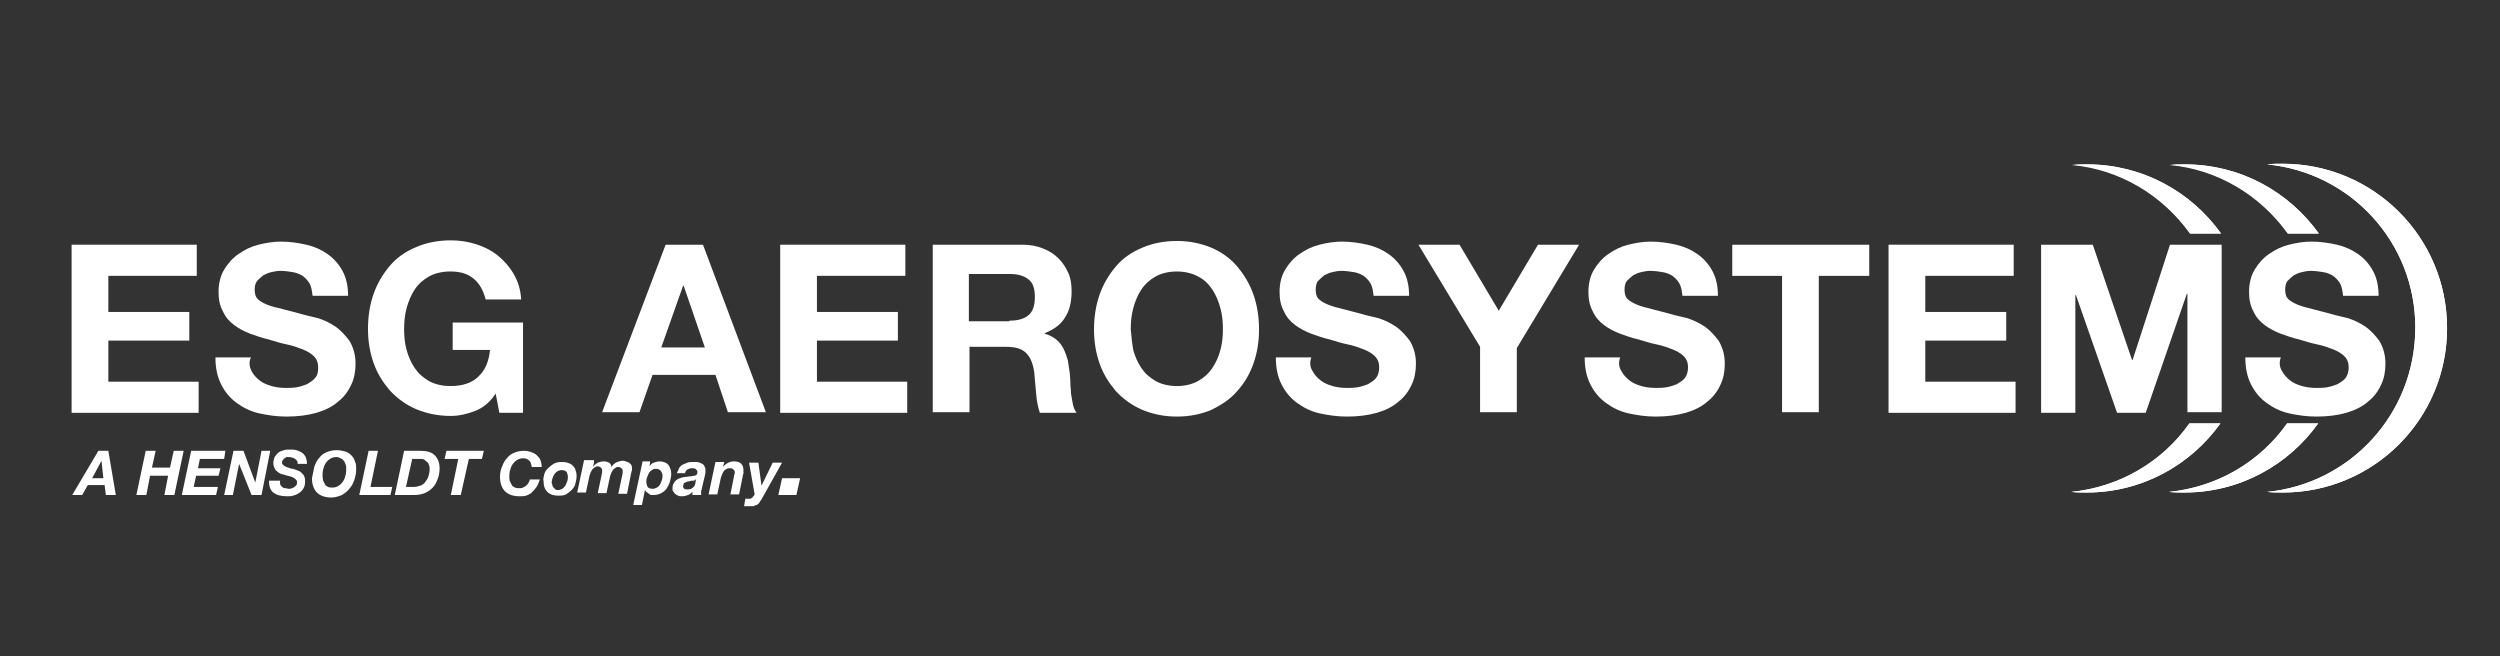 <?xml version="1.0" encoding="utf-8"?>
<!-- Generator: Adobe Illustrator 28.2.0, SVG Export Plug-In . SVG Version: 6.00 Build 0)  -->
<svg version="1.1" id="Hensoldt_Claim" xmlns="http://www.w3.org/2000/svg" xmlns:xlink="http://www.w3.org/1999/xlink" x="0px"
	 y="0px" viewBox="0 0 401.5 105.4" style="enable-background:new 0 0 401.5 105.4;" xml:space="preserve">
<rect x="0" y="0" width="401.5" height="105.4" fill="#333333" stroke="none"/>
<style type="text/css">
	.st0{clip-path:url(#SVGID_00000034084605609143767190000015030895720540561578_);}
	.st1{clip-path:url(#SVGID_00000005976318515895049870000002162633727460690318_);fill:#FFFFFF;}
	.st2{fill:#FFFFFF;}
</style>
<g>
	<defs>
		<rect id="SVGID_1_" x="127.6" width="309.9" height="105.4"/>
	</defs>
	<clipPath id="SVGID_00000029729699797069112560000010932973095214000789_">
		<use xlink:href="#SVGID_1_"  style="overflow:visible;"/>
	</clipPath>
	<g style="clip-path:url(#SVGID_00000029729699797069112560000010932973095214000789_);">
		<g>
			<defs>
				<path id="SVGID_00000111872149450974644060000006301566556795316620_" d="M348.4,26.5c0.8-0.1,1.7-0.1,2.5-0.1
					c8.9,0,16.7,4.4,21.5,11.1h-5C363,31.4,356.2,27.2,348.4,26.5z M367.3,68c-4.3,6.1-11.1,10.2-19,11c0.8,0.1,1.7,0.1,2.5,0.1
					c8.9,0,16.7-4.4,21.5-11.1H367.3z M364.1,79c0.8,0.1,1.7,0.1,2.5,0.1c14.6,0,26.4-11.8,26.4-26.4c0-14.6-11.8-26.4-26.4-26.4
					c-0.9,0-1.7,0-2.5,0.1c13.4,1.3,23.8,12.5,23.8,26.2C387.9,66.5,377.4,77.7,364.1,79z M332.7,26.5c0.8-0.1,1.7-0.1,2.5-0.1
					c8.9,0,16.7,4.4,21.5,11.1h-5C347.3,31.4,340.5,27.2,332.7,26.5z M351.6,68c-4.3,6.1-11.1,10.2-19,11c0.8,0.1,1.7,0.1,2.5,0.1
					c8.9,0,16.7-4.4,21.5-11.1H351.6z"/>
			</defs>
			<use xlink:href="#SVGID_00000111872149450974644060000006301566556795316620_"  style="overflow:visible;fill:#FFFFFF;"/>
			<clipPath id="SVGID_00000123405580557790461300000007212825485888290974_">
				<use xlink:href="#SVGID_00000111872149450974644060000006301566556795316620_"  style="overflow:visible;"/>
			</clipPath>
			<path style="clip-path:url(#SVGID_00000123405580557790461300000007212825485888290974_);fill:#FFFFFF;" d="M332.7,79
				c0.8,0.1,1.7,0.1,2.5,0.1c14.6,0,26.4-11.8,26.4-26.4c0-14.6-11.8-26.4-26.4-26.4c-0.9,0-1.7,0-2.5,0.1
				c13.4,1.3,23.8,12.5,23.8,26.2C356.5,66.5,346.1,77.7,332.7,79z"/>
			<path style="clip-path:url(#SVGID_00000123405580557790461300000007212825485888290974_);fill:#FFFFFF;" d="M348.4,79
				c0.8,0.1,1.7,0.1,2.5,0.1c14.6,0,26.4-11.8,26.4-26.4c0-14.6-11.8-26.4-26.4-26.4c-0.9,0-1.7,0-2.5,0.1
				c13.4,1.3,23.8,12.5,23.8,26.2C372.2,66.5,361.7,77.7,348.4,79z"/>
			<path style="clip-path:url(#SVGID_00000123405580557790461300000007212825485888290974_);fill:#FFFFFF;" d="M364.1,79
				c0.8,0.1,1.7,0.1,2.5,0.1c14.6,0,26.4-11.8,26.4-26.4c0-14.6-11.8-26.4-26.4-26.4c-0.9,0-1.7,0-2.5,0.1
				c13.4,1.3,23.8,12.5,23.8,26.2C387.9,66.5,377.4,77.7,364.1,79z"/>
		</g>
	</g>
</g>
<g>
	<path class="st2" d="M31.6,39.3v5H17.4v5.8h13v4.6h-13v6.6h14.5v5H11.5V39.3H31.6z"/>
	<path class="st2" d="M40.4,59.6c0.3,0.6,0.8,1.1,1.3,1.5c0.5,0.4,1.2,0.7,1.9,0.9c0.7,0.2,1.5,0.3,2.3,0.3c0.5,0,1.1,0,1.7-0.1
		c0.6-0.1,1.2-0.3,1.7-0.5c0.5-0.3,1-0.6,1.3-1c0.4-0.4,0.5-1,0.5-1.7c0-0.7-0.2-1.3-0.7-1.8c-0.5-0.5-1.1-0.8-1.8-1.1
		c-0.8-0.3-1.6-0.6-2.6-0.8c-1-0.2-1.9-0.5-2.9-0.8c-1-0.2-2-0.6-2.9-0.9c-1-0.4-1.8-0.8-2.6-1.4s-1.4-1.3-1.8-2.2
		c-0.5-0.9-0.7-1.9-0.7-3.1c0-1.4,0.3-2.6,0.9-3.6c0.6-1,1.4-1.9,2.3-2.5c1-0.7,2-1.2,3.2-1.5c1.2-0.3,2.4-0.5,3.6-0.5
		c1.4,0,2.8,0.2,4.1,0.5c1.3,0.3,2.4,0.8,3.4,1.5c1,0.7,1.8,1.6,2.4,2.7c0.6,1.1,0.9,2.4,0.9,4h-5.7c-0.1-0.8-0.2-1.5-0.5-2
		c-0.3-0.5-0.7-0.9-1.1-1.2c-0.5-0.3-1-0.5-1.6-0.6c-0.6-0.1-1.3-0.2-2-0.2c-0.5,0-1,0.1-1.4,0.2c-0.5,0.1-0.9,0.3-1.3,0.5
		c-0.4,0.3-0.7,0.6-1,0.9c-0.3,0.4-0.4,0.9-0.4,1.4c0,0.5,0.1,1,0.3,1.3c0.2,0.3,0.6,0.6,1.2,0.9c0.6,0.3,1.4,0.6,2.5,0.8
		c1,0.3,2.4,0.6,4.1,1.1c0.5,0.1,1.2,0.3,2.1,0.5c0.9,0.3,1.8,0.7,2.7,1.3c0.9,0.6,1.6,1.4,2.3,2.3c0.6,1,1,2.2,1,3.7
		c0,1.2-0.2,2.4-0.7,3.4c-0.5,1.1-1.2,2-2.1,2.7c-0.9,0.8-2.1,1.4-3.5,1.8c-1.4,0.4-3,0.6-4.8,0.6c-1.5,0-2.9-0.2-4.3-0.5
		s-2.6-0.9-3.7-1.7c-1.1-0.8-1.9-1.8-2.5-3c-0.6-1.2-0.9-2.6-0.9-4.3h5.7C39.9,58.2,40.1,59,40.4,59.6z"/>
	<path class="st2" d="M76.3,66c-1.3,0.5-2.6,0.8-3.9,0.8c-2.1,0-3.9-0.4-5.6-1.1c-1.6-0.7-3-1.7-4.2-3c-1.1-1.3-2-2.7-2.6-4.4
		s-0.9-3.5-0.9-5.5c0-2,0.3-3.9,0.9-5.6s1.5-3.2,2.6-4.5c1.1-1.3,2.5-2.3,4.2-3c1.6-0.7,3.5-1.1,5.6-1.1c1.4,0,2.7,0.2,4,0.6
		c1.3,0.4,2.5,1,3.5,1.8c1,0.8,1.9,1.8,2.6,3c0.7,1.2,1.1,2.5,1.2,4.1h-5.7c-0.4-1.5-1-2.6-2-3.4c-1-0.8-2.2-1.1-3.7-1.1
		c-1.3,0-2.5,0.3-3.4,0.8c-0.9,0.5-1.7,1.2-2.3,2.1c-0.6,0.9-1,1.9-1.3,3c-0.3,1.1-0.4,2.2-0.4,3.4c0,1.1,0.1,2.2,0.4,3.3
		c0.3,1.1,0.7,2,1.3,2.9c0.6,0.9,1.3,1.5,2.3,2.1c0.9,0.5,2.1,0.8,3.4,0.8c2,0,3.5-0.5,4.5-1.5c1.1-1,1.7-2.4,1.9-4.3h-6v-4.4h11.3
		v14.5h-3.8l-0.6-3.1C78.8,64.5,77.6,65.5,76.3,66z"/>
	<path class="st2" d="M112.9,39.3l10.1,26.9h-6.1l-2-6h-10.1l-2.1,6h-6l10.2-26.9H112.9z M113.2,55.8l-3.4-9.9h-0.1l-3.5,9.9H113.2z
		"/>
	<path class="st2" d="M145.4,39.3v5h-14.2v5.8h13v4.6h-13v6.6h14.5v5h-20.4V39.3H145.4z"/>
	<path class="st2" d="M164.2,39.3c1.2,0,2.3,0.2,3.3,0.6c1,0.4,1.8,0.9,2.5,1.6c0.7,0.7,1.2,1.5,1.6,2.4c0.4,0.9,0.5,1.9,0.5,2.9
		c0,1.6-0.3,3-1,4.1c-0.7,1.2-1.8,2-3.3,2.6v0.1c0.7,0.2,1.3,0.5,1.8,0.9c0.5,0.4,0.9,0.9,1.2,1.5c0.3,0.6,0.5,1.2,0.7,1.9
		c0.1,0.7,0.2,1.4,0.3,2c0,0.4,0.1,0.9,0.1,1.5c0,0.6,0.1,1.2,0.1,1.8c0.1,0.6,0.2,1.2,0.3,1.7c0.1,0.5,0.3,1,0.6,1.4H167
		c-0.3-0.9-0.5-1.9-0.6-3.1c-0.1-1.2-0.2-2.3-0.3-3.4c-0.2-1.4-0.6-2.4-1.3-3.1c-0.7-0.7-1.7-1-3.2-1h-5.9v10.5h-5.9V39.3H164.2z
		 M162.1,51.5c1.4,0,2.4-0.3,3.1-0.9s1-1.6,1-2.9c0-1.3-0.3-2.3-1-2.8c-0.7-0.6-1.7-0.9-3.1-0.9h-6.5v7.6H162.1z"/>
	<path class="st2" d="M176.6,47.3c0.6-1.7,1.5-3.2,2.6-4.5c1.1-1.3,2.5-2.3,4.2-3c1.6-0.7,3.5-1.1,5.6-1.1c2.1,0,3.9,0.4,5.6,1.1
		c1.6,0.7,3,1.7,4.1,3c1.1,1.3,2,2.8,2.6,4.5c0.6,1.7,0.9,3.6,0.9,5.6c0,2-0.3,3.8-0.9,5.5c-0.6,1.7-1.5,3.2-2.6,4.4
		c-1.1,1.3-2.5,2.2-4.1,3c-1.6,0.7-3.5,1.1-5.6,1.1c-2.1,0-3.9-0.4-5.6-1.1c-1.6-0.7-3-1.7-4.2-3c-1.1-1.3-2-2.7-2.6-4.4
		c-0.6-1.7-0.9-3.5-0.9-5.5C175.7,50.9,176,49,176.6,47.3z M182,56.2c0.3,1.1,0.7,2,1.3,2.9s1.3,1.5,2.3,2.1
		c0.9,0.5,2.1,0.8,3.4,0.8c1.3,0,2.5-0.3,3.4-0.8c0.9-0.5,1.7-1.2,2.3-2.1s1-1.8,1.3-2.9c0.3-1.1,0.4-2.2,0.4-3.3
		c0-1.2-0.1-2.3-0.4-3.4c-0.3-1.1-0.7-2.1-1.3-3c-0.6-0.9-1.3-1.6-2.3-2.1c-0.9-0.5-2.1-0.8-3.4-0.8c-1.3,0-2.5,0.3-3.4,0.8
		c-0.9,0.5-1.7,1.2-2.3,2.1c-0.6,0.9-1,1.9-1.3,3c-0.3,1.1-0.4,2.2-0.4,3.4C181.7,54,181.8,55.1,182,56.2z"/>
	<path class="st2" d="M210.8,59.6c0.3,0.6,0.8,1.1,1.3,1.5c0.5,0.4,1.2,0.7,1.9,0.9s1.5,0.3,2.3,0.3c0.5,0,1.1,0,1.7-0.1
		c0.6-0.1,1.2-0.3,1.7-0.5c0.5-0.3,1-0.6,1.3-1s0.5-1,0.5-1.7c0-0.7-0.2-1.3-0.7-1.8c-0.5-0.5-1.1-0.8-1.8-1.1
		c-0.8-0.3-1.6-0.6-2.6-0.8c-1-0.2-1.9-0.5-2.9-0.8c-1-0.2-2-0.6-2.9-0.9c-1-0.4-1.8-0.8-2.6-1.4c-0.8-0.6-1.4-1.3-1.8-2.2
		c-0.5-0.9-0.7-1.9-0.7-3.1c0-1.4,0.3-2.6,0.9-3.6c0.6-1,1.4-1.9,2.3-2.5c1-0.7,2-1.2,3.2-1.5c1.2-0.3,2.4-0.5,3.6-0.5
		c1.4,0,2.8,0.2,4.1,0.5c1.3,0.3,2.4,0.8,3.4,1.5s1.8,1.6,2.4,2.7c0.6,1.1,0.9,2.4,0.9,4h-5.7c-0.1-0.8-0.2-1.5-0.5-2
		c-0.3-0.5-0.7-0.9-1.1-1.2c-0.5-0.3-1-0.5-1.6-0.6c-0.6-0.1-1.3-0.2-2-0.2c-0.5,0-1,0.1-1.4,0.2c-0.5,0.1-0.9,0.3-1.3,0.5
		c-0.4,0.3-0.7,0.6-1,0.9s-0.4,0.9-0.4,1.4c0,0.5,0.1,1,0.3,1.3c0.2,0.3,0.6,0.6,1.2,0.9c0.6,0.3,1.4,0.6,2.4,0.8
		c1,0.3,2.4,0.6,4.1,1.1c0.5,0.1,1.2,0.3,2.1,0.5c0.9,0.3,1.8,0.7,2.7,1.3c0.9,0.6,1.6,1.4,2.3,2.3c0.6,1,1,2.2,1,3.7
		c0,1.2-0.2,2.4-0.7,3.4c-0.5,1.1-1.2,2-2.1,2.7c-0.9,0.8-2.1,1.4-3.5,1.8c-1.4,0.4-3,0.6-4.8,0.6c-1.5,0-2.9-0.2-4.3-0.5
		s-2.6-0.9-3.7-1.7c-1.1-0.8-1.9-1.8-2.5-3c-0.6-1.2-0.9-2.6-0.9-4.3h5.7C210.3,58.2,210.4,59,210.8,59.6z"/>
	<path class="st2" d="M227.8,39.3h6.6l6.3,10.6l6.3-10.6h6.6l-10,16.6v10.3h-5.9V55.7L227.8,39.3z"/>
	<path class="st2" d="M260.4,59.6c0.3,0.6,0.8,1.1,1.3,1.5c0.5,0.4,1.2,0.7,1.9,0.9s1.5,0.3,2.3,0.3c0.5,0,1.1,0,1.7-0.1
		c0.6-0.1,1.2-0.3,1.7-0.5c0.5-0.3,1-0.6,1.3-1s0.5-1,0.5-1.7c0-0.7-0.2-1.3-0.7-1.8c-0.5-0.5-1.1-0.8-1.8-1.1
		c-0.8-0.3-1.6-0.6-2.6-0.8c-1-0.2-1.9-0.5-2.9-0.8c-1-0.2-2-0.6-2.9-0.9c-1-0.4-1.8-0.8-2.6-1.4c-0.8-0.6-1.4-1.3-1.8-2.2
		c-0.5-0.9-0.7-1.9-0.7-3.1c0-1.4,0.3-2.6,0.9-3.6c0.6-1,1.4-1.9,2.3-2.5c1-0.7,2-1.2,3.2-1.5c1.2-0.3,2.4-0.5,3.6-0.5
		c1.4,0,2.8,0.2,4.1,0.5c1.3,0.3,2.4,0.8,3.4,1.5s1.8,1.6,2.4,2.7c0.6,1.1,0.9,2.4,0.9,4h-5.7c-0.1-0.8-0.2-1.5-0.5-2
		c-0.3-0.5-0.7-0.9-1.1-1.2c-0.5-0.3-1-0.5-1.6-0.6c-0.6-0.1-1.3-0.2-2-0.2c-0.5,0-1,0.1-1.4,0.2c-0.5,0.1-0.9,0.3-1.3,0.5
		c-0.4,0.3-0.7,0.6-1,0.9s-0.4,0.9-0.4,1.4c0,0.5,0.1,1,0.3,1.3c0.2,0.3,0.6,0.6,1.2,0.9c0.6,0.3,1.4,0.6,2.4,0.8
		c1,0.3,2.4,0.6,4.1,1.1c0.5,0.1,1.2,0.3,2.1,0.5c0.9,0.3,1.8,0.7,2.7,1.3c0.9,0.6,1.6,1.4,2.3,2.3c0.6,1,1,2.2,1,3.7
		c0,1.2-0.2,2.4-0.7,3.4c-0.5,1.1-1.2,2-2.1,2.7c-0.9,0.8-2.1,1.4-3.5,1.8c-1.4,0.4-3,0.6-4.8,0.6c-1.5,0-2.9-0.2-4.3-0.5
		s-2.6-0.9-3.7-1.7c-1.1-0.8-1.9-1.8-2.5-3c-0.6-1.2-0.9-2.6-0.9-4.3h5.7C259.9,58.2,260,59,260.4,59.6z"/>
	<path class="st2" d="M278.2,44.3v-5h22v5h-8.1v21.9h-5.9V44.3H278.2z"/>
	<path class="st2" d="M323.4,39.3v5h-14.2v5.8h13v4.6h-13v6.6h14.5v5h-20.4V39.3H323.4z"/>
	<path class="st2" d="M336.1,39.3l6.3,18.5h0.1l6-18.5h8.3v26.9h-5.5V47.2h-0.1l-6.6,19.1H340l-6.6-18.9h-0.1v18.9h-5.5V39.3H336.1z
		"/>
	<path class="st2" d="M366.5,59.6c0.3,0.6,0.8,1.1,1.3,1.5c0.5,0.4,1.2,0.7,1.9,0.9s1.5,0.3,2.3,0.3c0.5,0,1.1,0,1.7-0.1
		c0.6-0.1,1.2-0.3,1.7-0.5c0.5-0.3,1-0.6,1.3-1s0.5-1,0.5-1.7c0-0.7-0.2-1.3-0.7-1.8c-0.5-0.5-1.1-0.8-1.8-1.1
		c-0.8-0.3-1.6-0.6-2.6-0.8c-1-0.2-1.9-0.5-2.9-0.8c-1-0.2-2-0.6-2.9-0.9c-1-0.4-1.8-0.8-2.6-1.4c-0.8-0.6-1.4-1.3-1.8-2.2
		c-0.5-0.9-0.7-1.9-0.7-3.1c0-1.4,0.3-2.6,0.9-3.6c0.6-1,1.4-1.9,2.3-2.5c1-0.7,2-1.2,3.2-1.5c1.2-0.3,2.4-0.5,3.6-0.5
		c1.4,0,2.8,0.2,4.1,0.5c1.3,0.3,2.4,0.8,3.4,1.5s1.8,1.6,2.4,2.7c0.6,1.1,0.9,2.4,0.9,4h-5.7c-0.1-0.8-0.2-1.5-0.5-2
		c-0.3-0.5-0.7-0.9-1.1-1.2c-0.5-0.3-1-0.5-1.6-0.6c-0.6-0.1-1.3-0.2-2-0.2c-0.5,0-1,0.1-1.4,0.2c-0.5,0.1-0.9,0.3-1.3,0.5
		c-0.4,0.3-0.7,0.6-1,0.9s-0.4,0.9-0.4,1.4c0,0.5,0.1,1,0.3,1.3c0.2,0.3,0.6,0.6,1.2,0.9c0.6,0.3,1.4,0.6,2.4,0.8
		c1,0.3,2.4,0.6,4.1,1.1c0.5,0.1,1.2,0.3,2.1,0.5c0.9,0.3,1.8,0.7,2.7,1.3c0.9,0.6,1.6,1.4,2.3,2.3c0.6,1,1,2.2,1,3.7
		c0,1.2-0.2,2.4-0.7,3.4c-0.5,1.1-1.2,2-2.1,2.7c-0.9,0.8-2.1,1.4-3.5,1.8c-1.4,0.4-3,0.6-4.8,0.6c-1.5,0-2.9-0.2-4.3-0.5
		s-2.6-0.9-3.7-1.7c-1.1-0.8-1.9-1.8-2.5-3c-0.6-1.2-0.9-2.6-0.9-4.3h5.7C366,58.2,366.1,59,366.5,59.6z"/>
</g>
<g>
	<path class="st2" d="M17.4,72.4l1.2,7.1H17l-0.2-1.6h-2.7l-0.9,1.6h-1.6l4.2-7.1H17.4z M16.6,76.8l-0.3-2.8h0l-1.5,2.8H16.6z"/>
	<path class="st2" d="M25,72.4l-0.6,2.7h2.9l0.6-2.7h1.6l-1.5,7.1h-1.6l0.6-3.1h-2.9l-0.6,3.1h-1.6l1.5-7.1H25z"/>
	<path class="st2" d="M36.2,72.4L36,73.7h-3.9l-0.3,1.5h3.6l-0.3,1.2h-3.6l-0.4,1.8h3.9l-0.3,1.3h-5.5l1.5-7.1H36.2z"/>
	<path class="st2" d="M39.1,72.4l1.9,5.1h0l1-5.1h1.4L42,79.5h-1.6l-2-5h0l-1,5H36l1.5-7.1H39.1z"/>
	<path class="st2" d="M45,77.8c0.1,0.2,0.2,0.3,0.3,0.4c0.1,0.1,0.3,0.2,0.5,0.2c0.2,0,0.4,0.1,0.6,0.1c0.2,0,0.3,0,0.5-0.1
		s0.3-0.1,0.4-0.2s0.2-0.2,0.3-0.3c0.1-0.1,0.1-0.3,0.1-0.5c0-0.2-0.1-0.3-0.2-0.4c-0.1-0.1-0.2-0.2-0.4-0.3
		c-0.2-0.1-0.4-0.2-0.6-0.2c-0.2-0.1-0.4-0.1-0.7-0.2c-0.2-0.1-0.4-0.1-0.7-0.2c-0.2-0.1-0.4-0.2-0.6-0.4c-0.2-0.1-0.3-0.3-0.4-0.5
		c-0.1-0.2-0.2-0.5-0.2-0.8c0-0.4,0.1-0.7,0.2-1c0.2-0.3,0.4-0.5,0.6-0.7s0.6-0.3,0.9-0.4c0.3-0.1,0.7-0.1,1-0.1c0.4,0,0.7,0,1,0.1
		c0.3,0.1,0.6,0.2,0.9,0.4s0.4,0.4,0.6,0.7c0.1,0.3,0.2,0.6,0.2,1.1h-1.5c0-0.2,0-0.4-0.1-0.5c-0.1-0.1-0.2-0.2-0.3-0.3
		c-0.1-0.1-0.3-0.1-0.4-0.2c-0.2,0-0.3-0.1-0.5-0.1c-0.1,0-0.3,0-0.4,0s-0.3,0.1-0.4,0.2c-0.1,0.1-0.2,0.2-0.3,0.3
		c-0.1,0.1-0.1,0.3-0.1,0.4c0,0.2,0.1,0.3,0.2,0.4c0.1,0.1,0.3,0.2,0.5,0.3c0.2,0.1,0.4,0.1,0.6,0.2s0.4,0.1,0.5,0.1
		c0.3,0.1,0.5,0.2,0.8,0.3s0.4,0.2,0.6,0.4s0.3,0.3,0.4,0.6s0.1,0.5,0.1,0.8c0,0.4-0.1,0.8-0.3,1.1c-0.2,0.3-0.4,0.5-0.7,0.7
		c-0.3,0.2-0.6,0.3-0.9,0.4s-0.7,0.1-1,0.1c-1,0-1.7-0.2-2.2-0.6c-0.5-0.4-0.7-1-0.7-1.9H45C44.9,77.4,45,77.6,45,77.8z"/>
	<path class="st2" d="M50.5,74.9c0.2-0.5,0.4-1,0.8-1.4c0.3-0.4,0.7-0.7,1.2-0.9s1-0.3,1.6-0.3c0.5,0,0.9,0.1,1.3,0.2
		c0.4,0.1,0.7,0.3,1,0.6c0.3,0.3,0.5,0.6,0.6,1c0.2,0.4,0.2,0.8,0.2,1.3c0,0.6-0.1,1.1-0.3,1.7c-0.2,0.5-0.4,1-0.8,1.4
		c-0.3,0.4-0.7,0.7-1.2,1c-0.5,0.2-1,0.4-1.7,0.4c-1,0-1.8-0.3-2.3-0.8c-0.5-0.5-0.8-1.3-0.8-2.3C50.3,75.9,50.4,75.4,50.5,74.9z
		 M51.9,77.2c0.1,0.2,0.2,0.4,0.3,0.6c0.1,0.2,0.3,0.3,0.5,0.4c0.2,0.1,0.4,0.1,0.7,0.1c0.4,0,0.7-0.1,1-0.3s0.5-0.4,0.7-0.7
		s0.3-0.6,0.4-1s0.1-0.7,0.1-1c0-0.3,0-0.5-0.1-0.7c-0.1-0.2-0.1-0.4-0.3-0.6c-0.1-0.2-0.3-0.3-0.5-0.4c-0.2-0.1-0.4-0.2-0.7-0.2
		c-0.4,0-0.7,0.1-1,0.3c-0.3,0.2-0.5,0.4-0.7,0.7s-0.3,0.6-0.4,1c-0.1,0.4-0.1,0.7-0.1,1C51.8,76.8,51.9,77,51.9,77.2z"/>
	<path class="st2" d="M60.7,72.4l-1.2,5.8h3.5l-0.3,1.3h-5l1.5-7.1H60.7z"/>
	<path class="st2" d="M67.5,72.4c1,0,1.8,0.2,2.3,0.7c0.5,0.5,0.8,1.2,0.8,2.1c0,0.6-0.1,1.2-0.3,1.7s-0.4,1-0.8,1.4
		s-0.8,0.7-1.3,0.9s-1.1,0.3-1.8,0.3h-3l1.5-7.1H67.5z M66.4,78.2c0.4,0,0.8-0.1,1.1-0.2s0.6-0.3,0.8-0.6c0.2-0.3,0.4-0.5,0.5-0.9
		c0.1-0.3,0.2-0.7,0.2-1.1c0-0.3,0-0.5-0.1-0.7s-0.1-0.4-0.3-0.5s-0.3-0.3-0.5-0.4c-0.2-0.1-0.4-0.1-0.7-0.1h-1.2l-1,4.5H66.4z"/>
	<path class="st2" d="M71.4,73.7l0.3-1.3h6l-0.3,1.3h-2.1L74,79.5h-1.6l1.2-5.8H71.4z"/>
	<path class="st2" d="M84.9,73.9c-0.2-0.2-0.5-0.3-0.9-0.3c-0.4,0-0.7,0.1-1,0.3c-0.3,0.2-0.5,0.4-0.7,0.7s-0.3,0.6-0.4,1
		c-0.1,0.4-0.1,0.7-0.1,1c0,0.2,0,0.5,0.1,0.7c0.1,0.2,0.2,0.4,0.3,0.6c0.1,0.2,0.3,0.3,0.5,0.4c0.2,0.1,0.4,0.1,0.7,0.1
		c0.2,0,0.4,0,0.6-0.1c0.2-0.1,0.4-0.2,0.5-0.3s0.3-0.3,0.4-0.5c0.1-0.2,0.2-0.4,0.2-0.5h1.6c-0.2,0.5-0.3,0.9-0.6,1.3
		c-0.2,0.3-0.5,0.6-0.7,0.8s-0.6,0.4-0.9,0.5c-0.3,0.1-0.7,0.1-1.1,0.1c-1,0-1.8-0.3-2.3-0.8c-0.5-0.5-0.8-1.3-0.8-2.3
		c0-0.6,0.1-1.1,0.3-1.6c0.2-0.5,0.4-1,0.8-1.4c0.3-0.4,0.7-0.7,1.2-0.9s1-0.3,1.6-0.3c0.4,0,0.8,0.1,1.1,0.2s0.7,0.3,0.9,0.5
		s0.5,0.5,0.6,0.8c0.1,0.3,0.2,0.7,0.2,1.1h-1.6C85.3,74.4,85.2,74.1,84.9,73.9z"/>
	<path class="st2" d="M87.4,76.2c0.1-0.4,0.3-0.7,0.6-1c0.3-0.3,0.6-0.5,0.9-0.7s0.8-0.3,1.2-0.3c0.4,0,0.7,0,1,0.1s0.6,0.2,0.8,0.4
		c0.2,0.2,0.4,0.4,0.5,0.7c0.1,0.3,0.2,0.6,0.2,1c0,0.5-0.1,0.9-0.2,1.3s-0.3,0.7-0.6,1c-0.3,0.3-0.6,0.5-0.9,0.7
		c-0.4,0.2-0.8,0.2-1.3,0.2c-0.7,0-1.3-0.2-1.7-0.6c-0.4-0.4-0.6-0.9-0.6-1.7C87.2,77,87.3,76.6,87.4,76.2z M88.7,77.9
		c0,0.1,0.1,0.3,0.2,0.4c0.1,0.1,0.2,0.2,0.3,0.3c0.1,0.1,0.3,0.1,0.4,0.1c0.3,0,0.5-0.1,0.7-0.2c0.2-0.1,0.3-0.3,0.5-0.5
		c0.1-0.2,0.2-0.5,0.3-0.7c0.1-0.3,0.1-0.5,0.1-0.7c0-0.3-0.1-0.6-0.2-0.8c-0.2-0.2-0.4-0.3-0.8-0.3c-0.3,0-0.5,0.1-0.7,0.2
		c-0.2,0.1-0.3,0.3-0.5,0.5c-0.1,0.2-0.2,0.4-0.3,0.7s-0.1,0.5-0.1,0.7C88.6,77.6,88.7,77.7,88.7,77.9z"/>
	<path class="st2" d="M95.4,74.3l-0.2,0.7h0c0.2-0.3,0.5-0.5,0.8-0.7c0.3-0.1,0.6-0.2,1-0.2c0.3,0,0.6,0.1,0.8,0.2
		c0.2,0.1,0.4,0.4,0.4,0.7c0.1-0.1,0.2-0.3,0.3-0.4c0.1-0.1,0.3-0.2,0.4-0.3c0.2-0.1,0.3-0.1,0.5-0.2c0.2,0,0.3-0.1,0.5-0.1
		c0.2,0,0.4,0,0.6,0.1c0.2,0.1,0.4,0.1,0.5,0.2c0.1,0.1,0.3,0.2,0.4,0.4c0.1,0.2,0.1,0.4,0.1,0.6c0,0.2,0,0.3-0.1,0.5
		c0,0.2-0.1,0.3-0.1,0.5l-0.6,3h-1.4l0.7-3.3c0-0.1,0-0.3,0-0.4c0-0.2-0.1-0.3-0.2-0.4c-0.1-0.1-0.3-0.2-0.4-0.2
		c-0.2,0-0.4,0-0.5,0.1c-0.1,0.1-0.3,0.2-0.4,0.3c-0.1,0.1-0.2,0.3-0.3,0.5c-0.1,0.2-0.1,0.3-0.2,0.5l-0.6,2.8h-1.4l0.7-3.3
		c0-0.1,0-0.3,0-0.4c0-0.2-0.1-0.3-0.2-0.4c-0.1-0.1-0.3-0.2-0.4-0.2c-0.2,0-0.4,0-0.5,0.1s-0.3,0.2-0.4,0.3s-0.2,0.3-0.3,0.5
		c-0.1,0.2-0.1,0.3-0.2,0.5l-0.6,2.8h-1.4l1.1-5.2H95.4z"/>
	<path class="st2" d="M104.4,74.3l-0.1,0.6l0,0c0.2-0.3,0.4-0.5,0.7-0.6c0.3-0.1,0.6-0.2,0.9-0.2c0.6,0,1.1,0.2,1.4,0.5
		c0.3,0.4,0.5,0.9,0.5,1.5c0,0.4-0.1,0.8-0.2,1.2c-0.1,0.4-0.3,0.8-0.5,1.1c-0.2,0.3-0.5,0.6-0.9,0.8c-0.4,0.2-0.8,0.3-1.2,0.3
		c-0.1,0-0.3,0-0.4,0c-0.1,0-0.3-0.1-0.4-0.2c-0.1-0.1-0.2-0.2-0.4-0.3c-0.1-0.1-0.2-0.2-0.2-0.4h0l-0.5,2.5h-1.4l1.5-7H104.4z
		 M104.7,75.5c-0.2,0.1-0.4,0.3-0.5,0.5c-0.1,0.2-0.2,0.5-0.3,0.7c-0.1,0.3-0.1,0.5-0.1,0.7c0,0.3,0.1,0.6,0.2,0.8
		c0.2,0.2,0.4,0.3,0.8,0.3c0.3,0,0.5-0.1,0.7-0.2c0.2-0.1,0.4-0.3,0.5-0.5c0.1-0.2,0.2-0.4,0.3-0.7c0.1-0.3,0.1-0.5,0.1-0.7
		c0-0.2,0-0.3-0.1-0.4c0-0.1-0.1-0.3-0.2-0.4c-0.1-0.1-0.2-0.2-0.3-0.2c-0.1-0.1-0.3-0.1-0.4-0.1C105.1,75.3,104.9,75.3,104.7,75.5z
		"/>
	<path class="st2" d="M109.1,75.1c0.2-0.2,0.3-0.4,0.6-0.5c0.2-0.1,0.5-0.2,0.7-0.3c0.3-0.1,0.6-0.1,0.8-0.1c0.2,0,0.5,0,0.7,0
		s0.5,0.1,0.7,0.2c0.2,0.1,0.4,0.2,0.5,0.4s0.2,0.4,0.2,0.7c0,0.2,0,0.5-0.1,0.9l-0.5,2.1c0,0.1,0,0.2-0.1,0.3c0,0.1,0,0.3,0,0.4
		c0,0.1,0,0.2,0,0.3h-1.4V79c-0.2,0.2-0.4,0.4-0.7,0.5c-0.3,0.1-0.6,0.2-0.9,0.2c-0.3,0-0.5,0-0.7-0.1c-0.2-0.1-0.4-0.2-0.5-0.3
		c-0.1-0.1-0.2-0.3-0.3-0.4s-0.1-0.3-0.1-0.5c0-0.5,0.2-0.9,0.5-1.2c0.3-0.3,0.8-0.5,1.5-0.6c0.3,0,0.6-0.1,0.9-0.1
		c0.2,0,0.5-0.1,0.6-0.1c0.2,0,0.3-0.1,0.4-0.2c0.1-0.1,0.1-0.2,0.1-0.4c0-0.1,0-0.2-0.1-0.3s-0.1-0.1-0.2-0.2
		c-0.1,0-0.2-0.1-0.3-0.1s-0.2,0-0.3,0c-0.3,0-0.5,0.1-0.7,0.2c-0.2,0.1-0.3,0.3-0.4,0.6h-1.3C108.9,75.6,109,75.3,109.1,75.1z
		 M111.3,77.2c-0.2,0-0.4,0-0.6,0.1c-0.1,0-0.3,0-0.4,0.1c-0.1,0-0.2,0.1-0.3,0.1c-0.1,0.1-0.2,0.1-0.2,0.2s-0.1,0.2-0.1,0.4
		c0,0.2,0.1,0.3,0.2,0.4s0.3,0.1,0.5,0.1c0.2,0,0.4,0,0.6-0.1s0.3-0.2,0.4-0.3c0.1-0.1,0.2-0.2,0.2-0.4c0.1-0.1,0.1-0.3,0.1-0.4
		l0.1-0.5C111.7,77.1,111.5,77.2,111.3,77.2z"/>
	<path class="st2" d="M116.3,74.3l-0.2,0.7h0c0.5-0.6,1.1-0.9,1.8-0.9c1,0,1.5,0.5,1.5,1.4c0,0.1,0,0.1,0,0.2s0,0.2,0,0.3
		s0,0.2-0.1,0.2c0,0.1,0,0.1,0,0.2l-0.6,3h-1.4l0.6-3c0-0.1,0-0.2,0.1-0.3c0-0.1,0-0.2,0-0.3c0-0.2-0.1-0.3-0.2-0.4
		s-0.3-0.2-0.5-0.2c-0.2,0-0.4,0-0.6,0.1c-0.2,0.1-0.3,0.2-0.4,0.3c-0.1,0.1-0.2,0.3-0.3,0.5c-0.1,0.2-0.1,0.4-0.2,0.5l-0.6,2.8
		h-1.4l1.1-5.2H116.3z"/>
	<path class="st2" d="M121.9,80.8c-0.1,0.1-0.3,0.3-0.4,0.3s-0.3,0.1-0.5,0.2c-0.2,0-0.4,0-0.7,0c-0.1,0-0.2,0-0.4,0
		c-0.1,0-0.3,0-0.4,0l0.2-1.2c0.1,0,0.2,0,0.3,0c0.1,0,0.2,0,0.3,0c0.2,0,0.3,0,0.4-0.1c0.1-0.1,0.2-0.1,0.2-0.2
		c0.1-0.1,0.1-0.1,0.2-0.2c0-0.1,0.1-0.2,0.1-0.2l-0.9-5.1h1.5l0.5,3.7h0l1.8-3.7h1.5l-3.3,5.9C122.1,80.5,122,80.6,121.9,80.8z"/>
</g>
<path class="st2" d="M128.5,76.8l-0.6,2.7H125l0.6-2.7H128.5z"/>
</svg>
